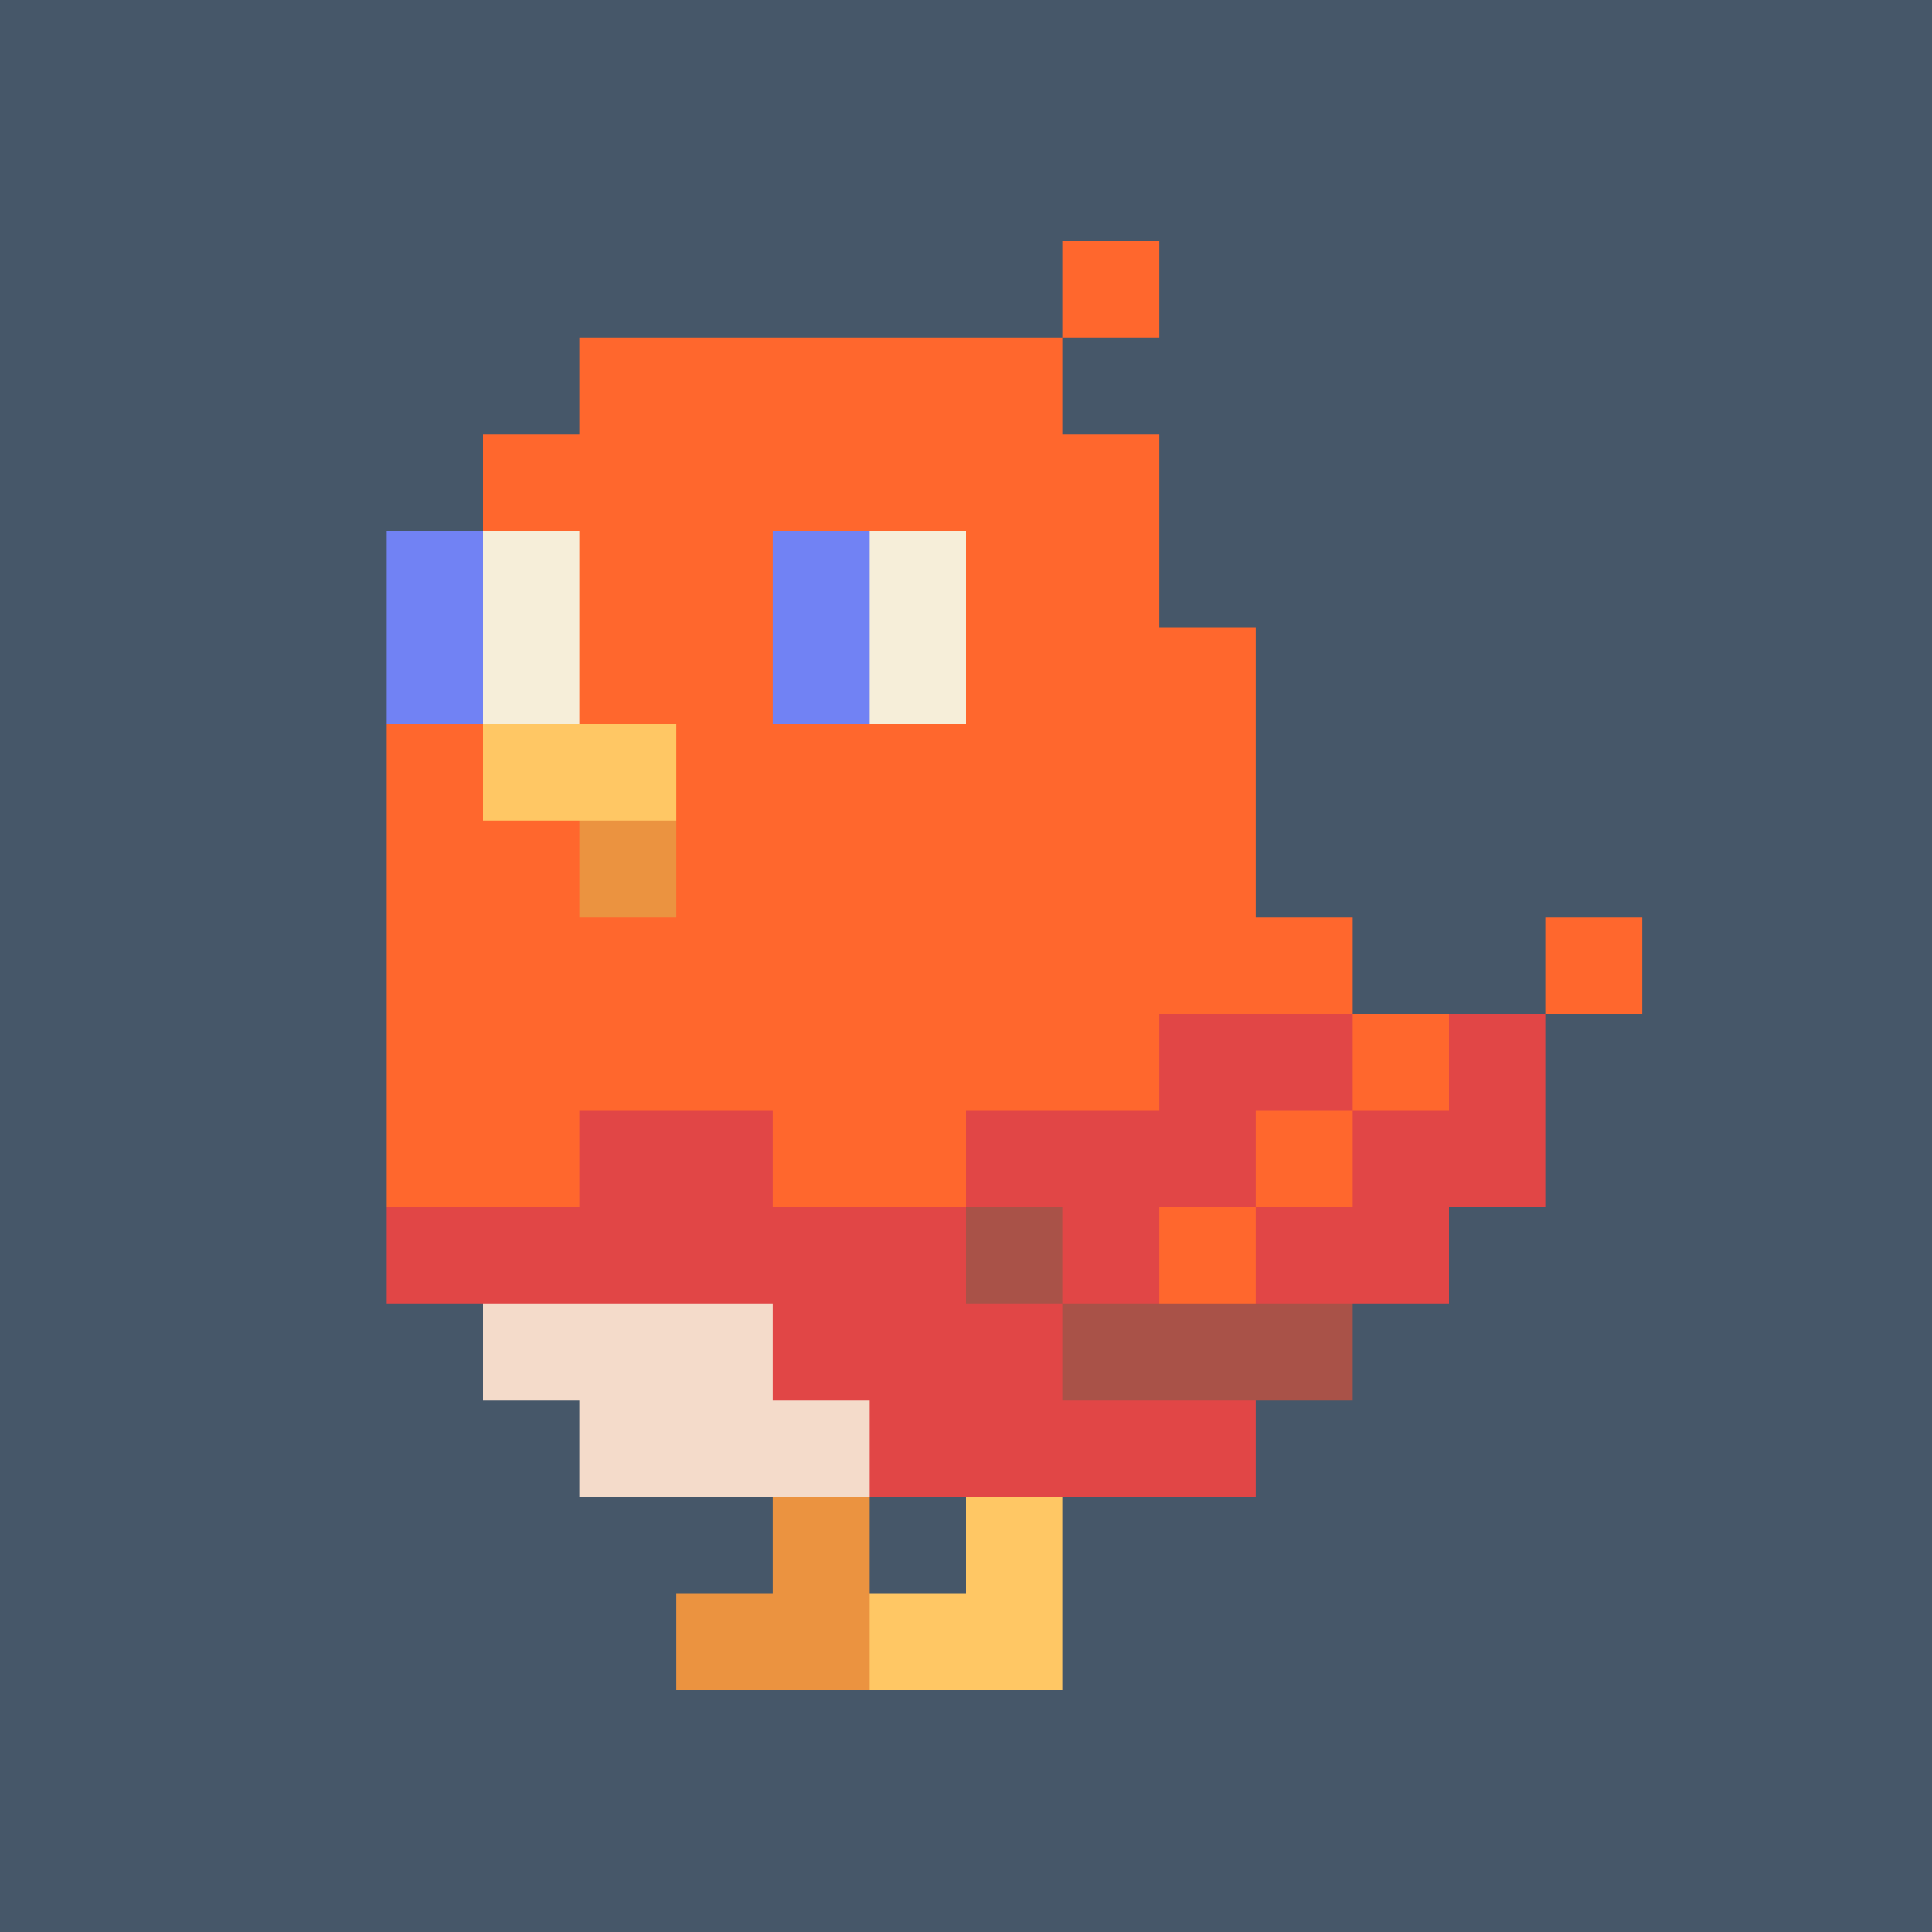 <svg width="200" height="200" viewBox="0 0 200 200" xmlns="http://www.w3.org/2000/svg" shape-rendering="crispEdges"><rect width="100%" height="100%" fill="#465769" /><g transform="translate(40, 25)"><rect width="10" height="10" x="70" y="0" fill="#FF672D" /><rect width="50" height="10" x="20" y="10" fill="#FF672D" /><rect width="70" height="10" x="10" y="20" fill="#FF672D" /><rect width="10" height="10" x="0" y="30" fill="#7182F4" /><rect width="10" height="10" x="10" y="30" fill="#F6EED9" /><rect width="20" height="10" x="20" y="30" fill="#FF672D" /><rect width="10" height="10" x="40" y="30" fill="#7182F4" /><rect width="10" height="10" x="50" y="30" fill="#F6EED9" /><rect width="20" height="10" x="60" y="30" fill="#FF672D" /><rect width="10" height="10" x="0" y="40" fill="#7182F4" /><rect width="10" height="10" x="10" y="40" fill="#F6EED9" /><rect width="20" height="10" x="20" y="40" fill="#FF672D" /><rect width="10" height="10" x="40" y="40" fill="#7182F4" /><rect width="10" height="10" x="50" y="40" fill="#F6EED9" /><rect width="30" height="10" x="60" y="40" fill="#FF672D" /><rect width="10" height="10" x="0" y="50" fill="#FF672D" /><rect width="20" height="10" x="10" y="50" fill="#FFC764" /><rect width="60" height="10" x="30" y="50" fill="#FF672D" /><rect width="20" height="10" x="0" y="60" fill="#FF672D" /><rect width="10" height="10" x="20" y="60" fill="#EB9340" /><rect width="60" height="10" x="30" y="60" fill="#FF672D" /><rect width="100" height="10" x="0" y="70" fill="#FF672D" /><rect width="10" height="10" x="120" y="70" fill="#FF672D" /><rect width="80" height="10" x="0" y="80" fill="#FF672D" /><rect width="20" height="10" x="80" y="80" fill="#E14646" /><rect width="10" height="10" x="100" y="80" fill="#FF672D" /><rect width="10" height="10" x="110" y="80" fill="#E14646" /><rect width="20" height="10" x="0" y="90" fill="#FF672D" /><rect width="20" height="10" x="20" y="90" fill="#E14646" /><rect width="20" height="10" x="40" y="90" fill="#FF672D" /><rect width="30" height="10" x="60" y="90" fill="#E14646" /><rect width="10" height="10" x="90" y="90" fill="#FF672D" /><rect width="20" height="10" x="100" y="90" fill="#E14646" /><rect width="60" height="10" x="0" y="100" fill="#E14646" /><rect width="10" height="10" x="60" y="100" fill="#A95248" /><rect width="10" height="10" x="70" y="100" fill="#E14646" /><rect width="10" height="10" x="80" y="100" fill="#FF672D" /><rect width="20" height="10" x="90" y="100" fill="#E14646" /><rect width="30" height="10" x="10" y="110" fill="#F4DBCA" /><rect width="30" height="10" x="40" y="110" fill="#E14646" /><rect width="30" height="10" x="70" y="110" fill="#A95248" /><rect width="30" height="10" x="20" y="120" fill="#F4DBCA" /><rect width="40" height="10" x="50" y="120" fill="#E14646" /><rect width="10" height="10" x="40" y="130" fill="#EB9340" /><rect width="10" height="10" x="60" y="130" fill="#FFC764" /><rect width="20" height="10" x="30" y="140" fill="#EB9340" /><rect width="20" height="10" x="50" y="140" fill="#FFC764" /></g></svg>